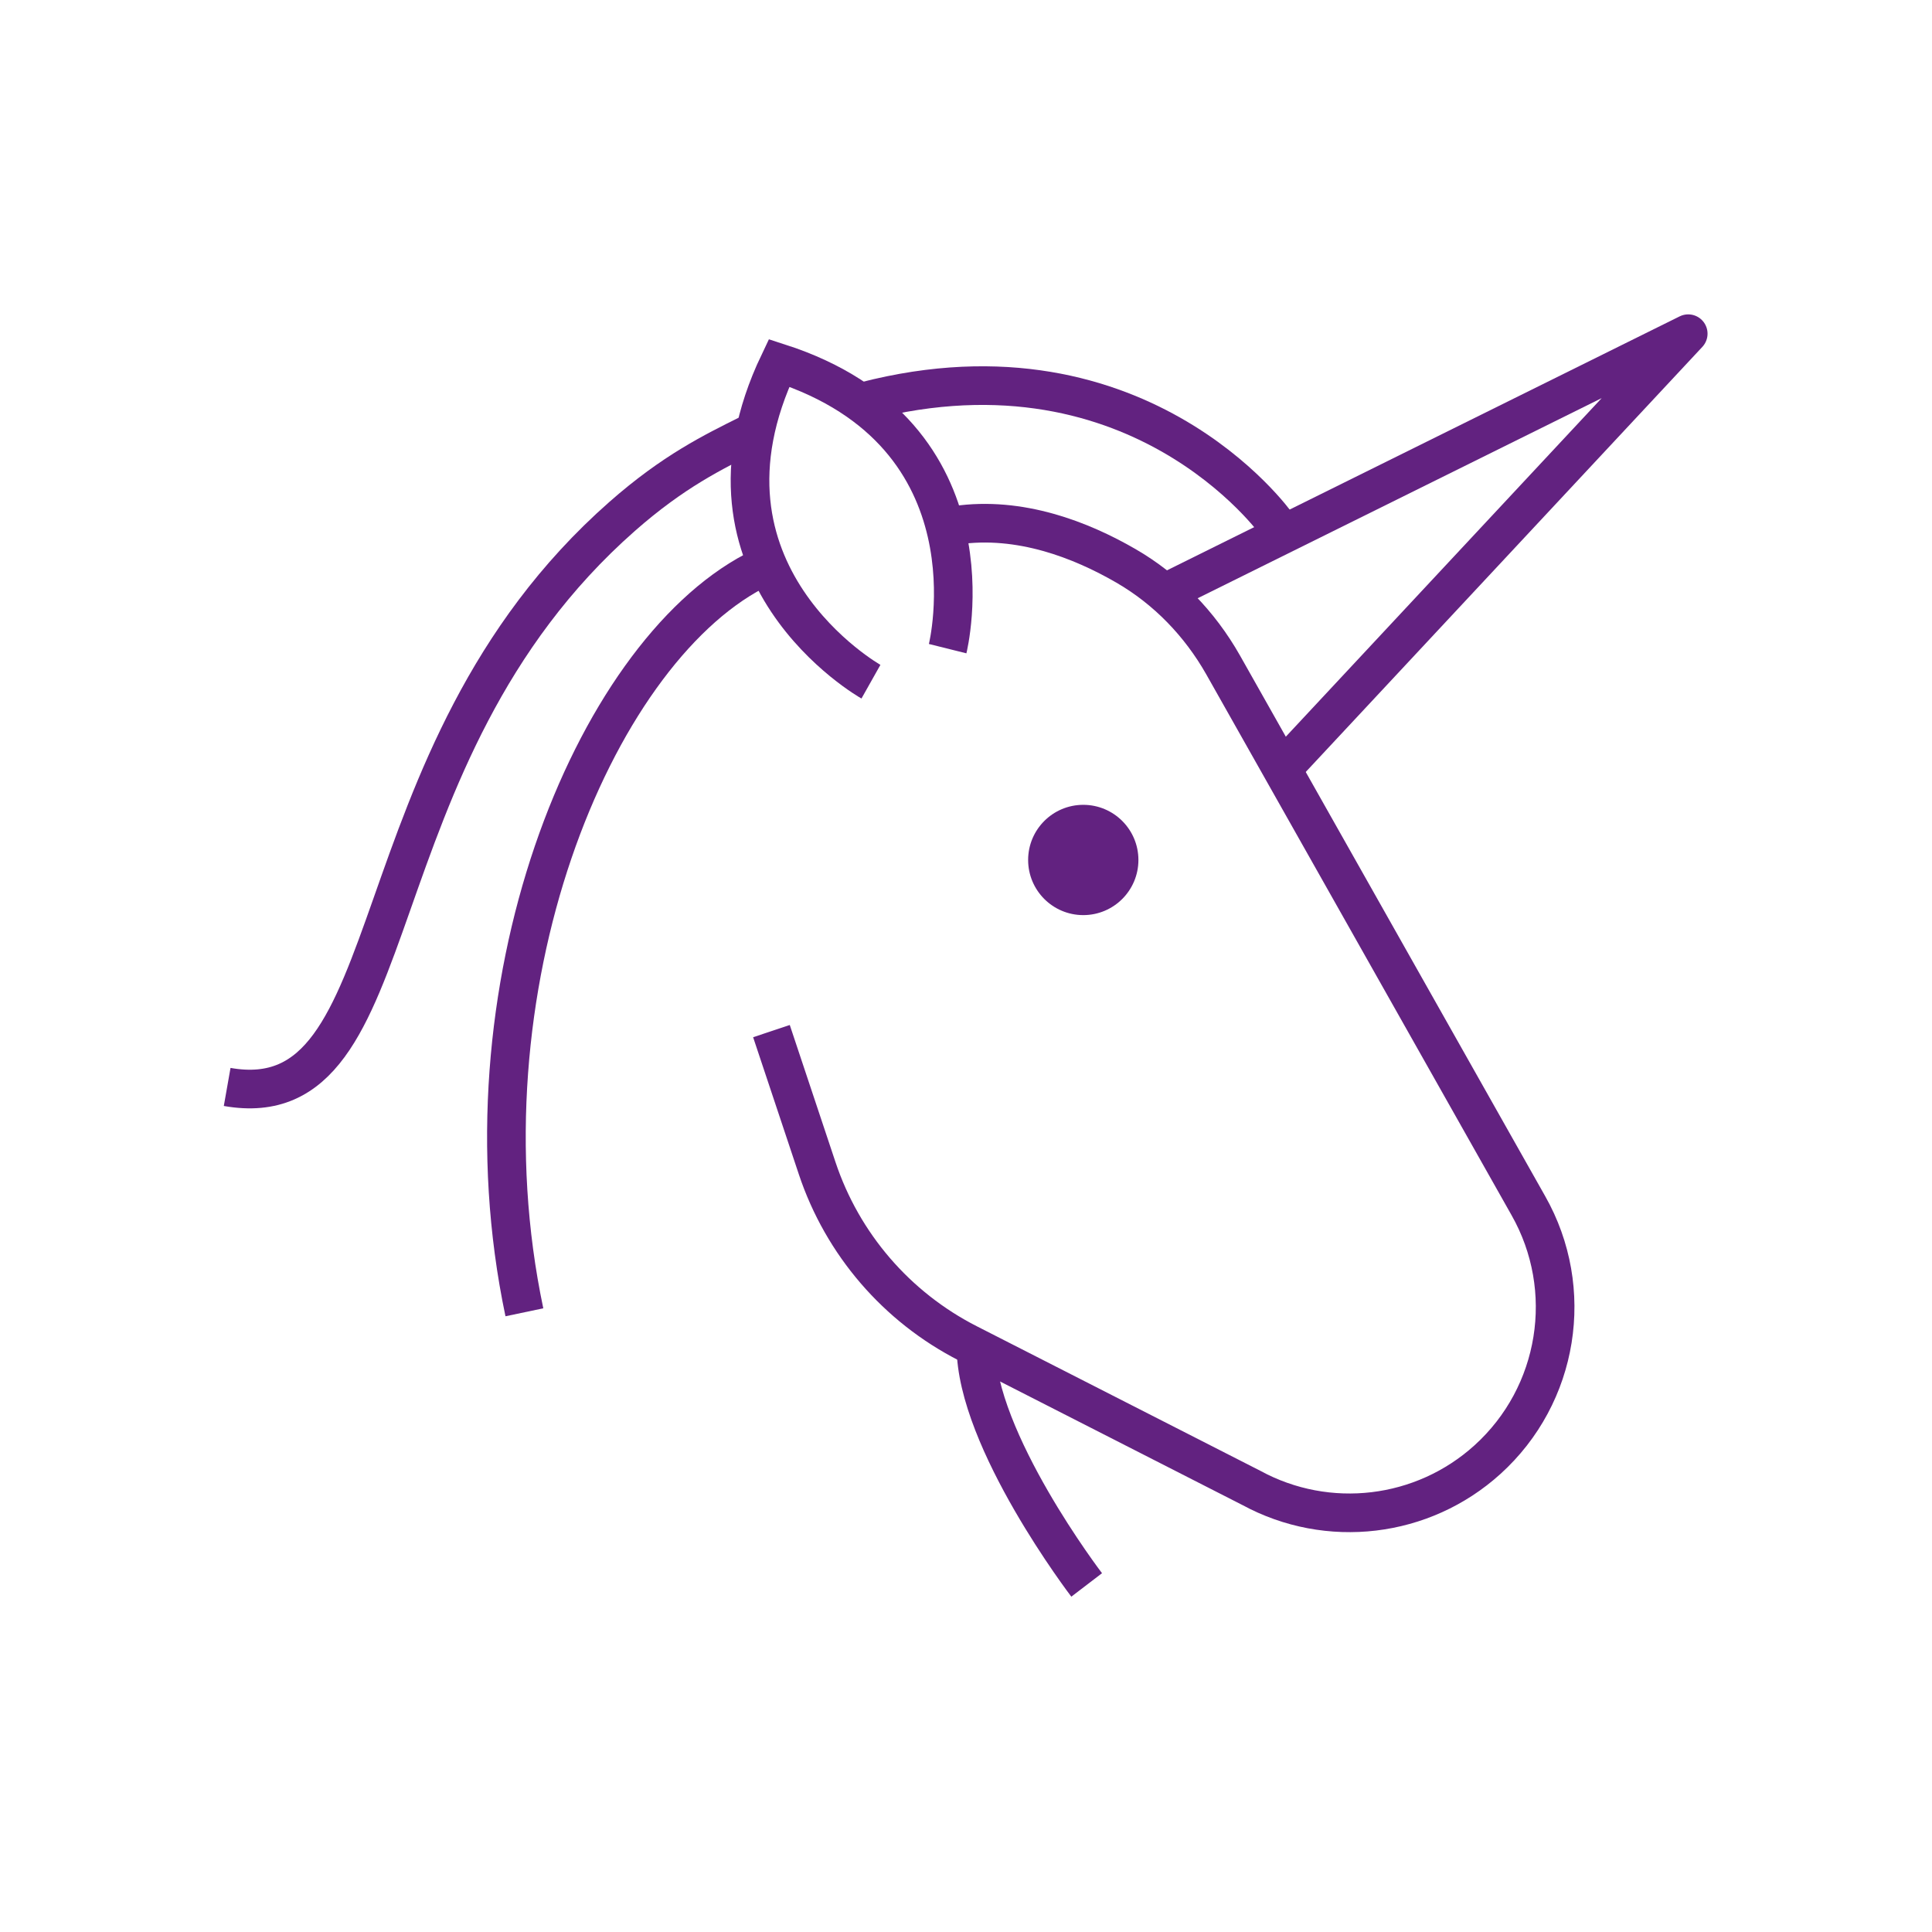 <?xml version="1.0" encoding="utf-8"?>
<!-- Generator: Adobe Illustrator 25.2.3, SVG Export Plug-In . SVG Version: 6.00 Build 0)  -->
<svg version="1.1" id="Calque_1" xmlns="http://www.w3.org/2000/svg" xmlns:xlink="http://www.w3.org/1999/xlink" x="0px" y="0px"
	 width="50px" height="50px" viewBox="0 0 50 50" enable-background="new 0 0 50 50" xml:space="preserve">
<g>
	<path fill="none" stroke="#622280" stroke-miterlimit="10" d="M19.385,11.235c-0.923,0.461-1.952,0.958-3.283,2.129
		c-7.099,6.247-5.395,15.618-10.223,14.766"/>
	<polyline fill="none" stroke="#622280" stroke-linejoin="round" stroke-miterlimit="10" points="30.284,15.277 43.691,8.636 
		33.222,19.857 	"/>
	<path fill="none" stroke="#622280" stroke-miterlimit="10" d="M24.525,16.787c0,0,1.383-5.543-4.363-7.396
		c-2.6,5.449,2.378,8.251,2.378,8.251"/>
	<circle fill="#622280" cx="28.035" cy="22.256" r="1.427"/>
	<path fill="none" stroke="#622280" stroke-miterlimit="10" d="M22.038,10.477c7.336-2.093,11.002,3.095,11.002,3.095"/>
	<path fill="none" stroke="#622280" stroke-miterlimit="10" d="M19.524,14.779c-4.189,2.205-7.717,10.804-5.953,19.183"/>
	<path fill="none" stroke="#622280" stroke-miterlimit="10" d="M25.257,34.844c0,2.425,2.866,6.174,2.866,6.174"/>
	<path fill="none" stroke="#622280" stroke-miterlimit="10" d="M19.965,26.685l1.183,3.548c0.655,1.965,2.057,3.594,3.903,4.535
		l7.33,3.737c1.986,1.08,4.438,0.788,6.114-0.729l0,0c1.849-1.673,2.289-4.406,1.058-6.575l-7.901-13.997
		c-0.601-1.059-1.461-1.952-2.515-2.561c-1.153-0.667-2.738-1.291-4.394-1.049"/>
</g>
</svg>
